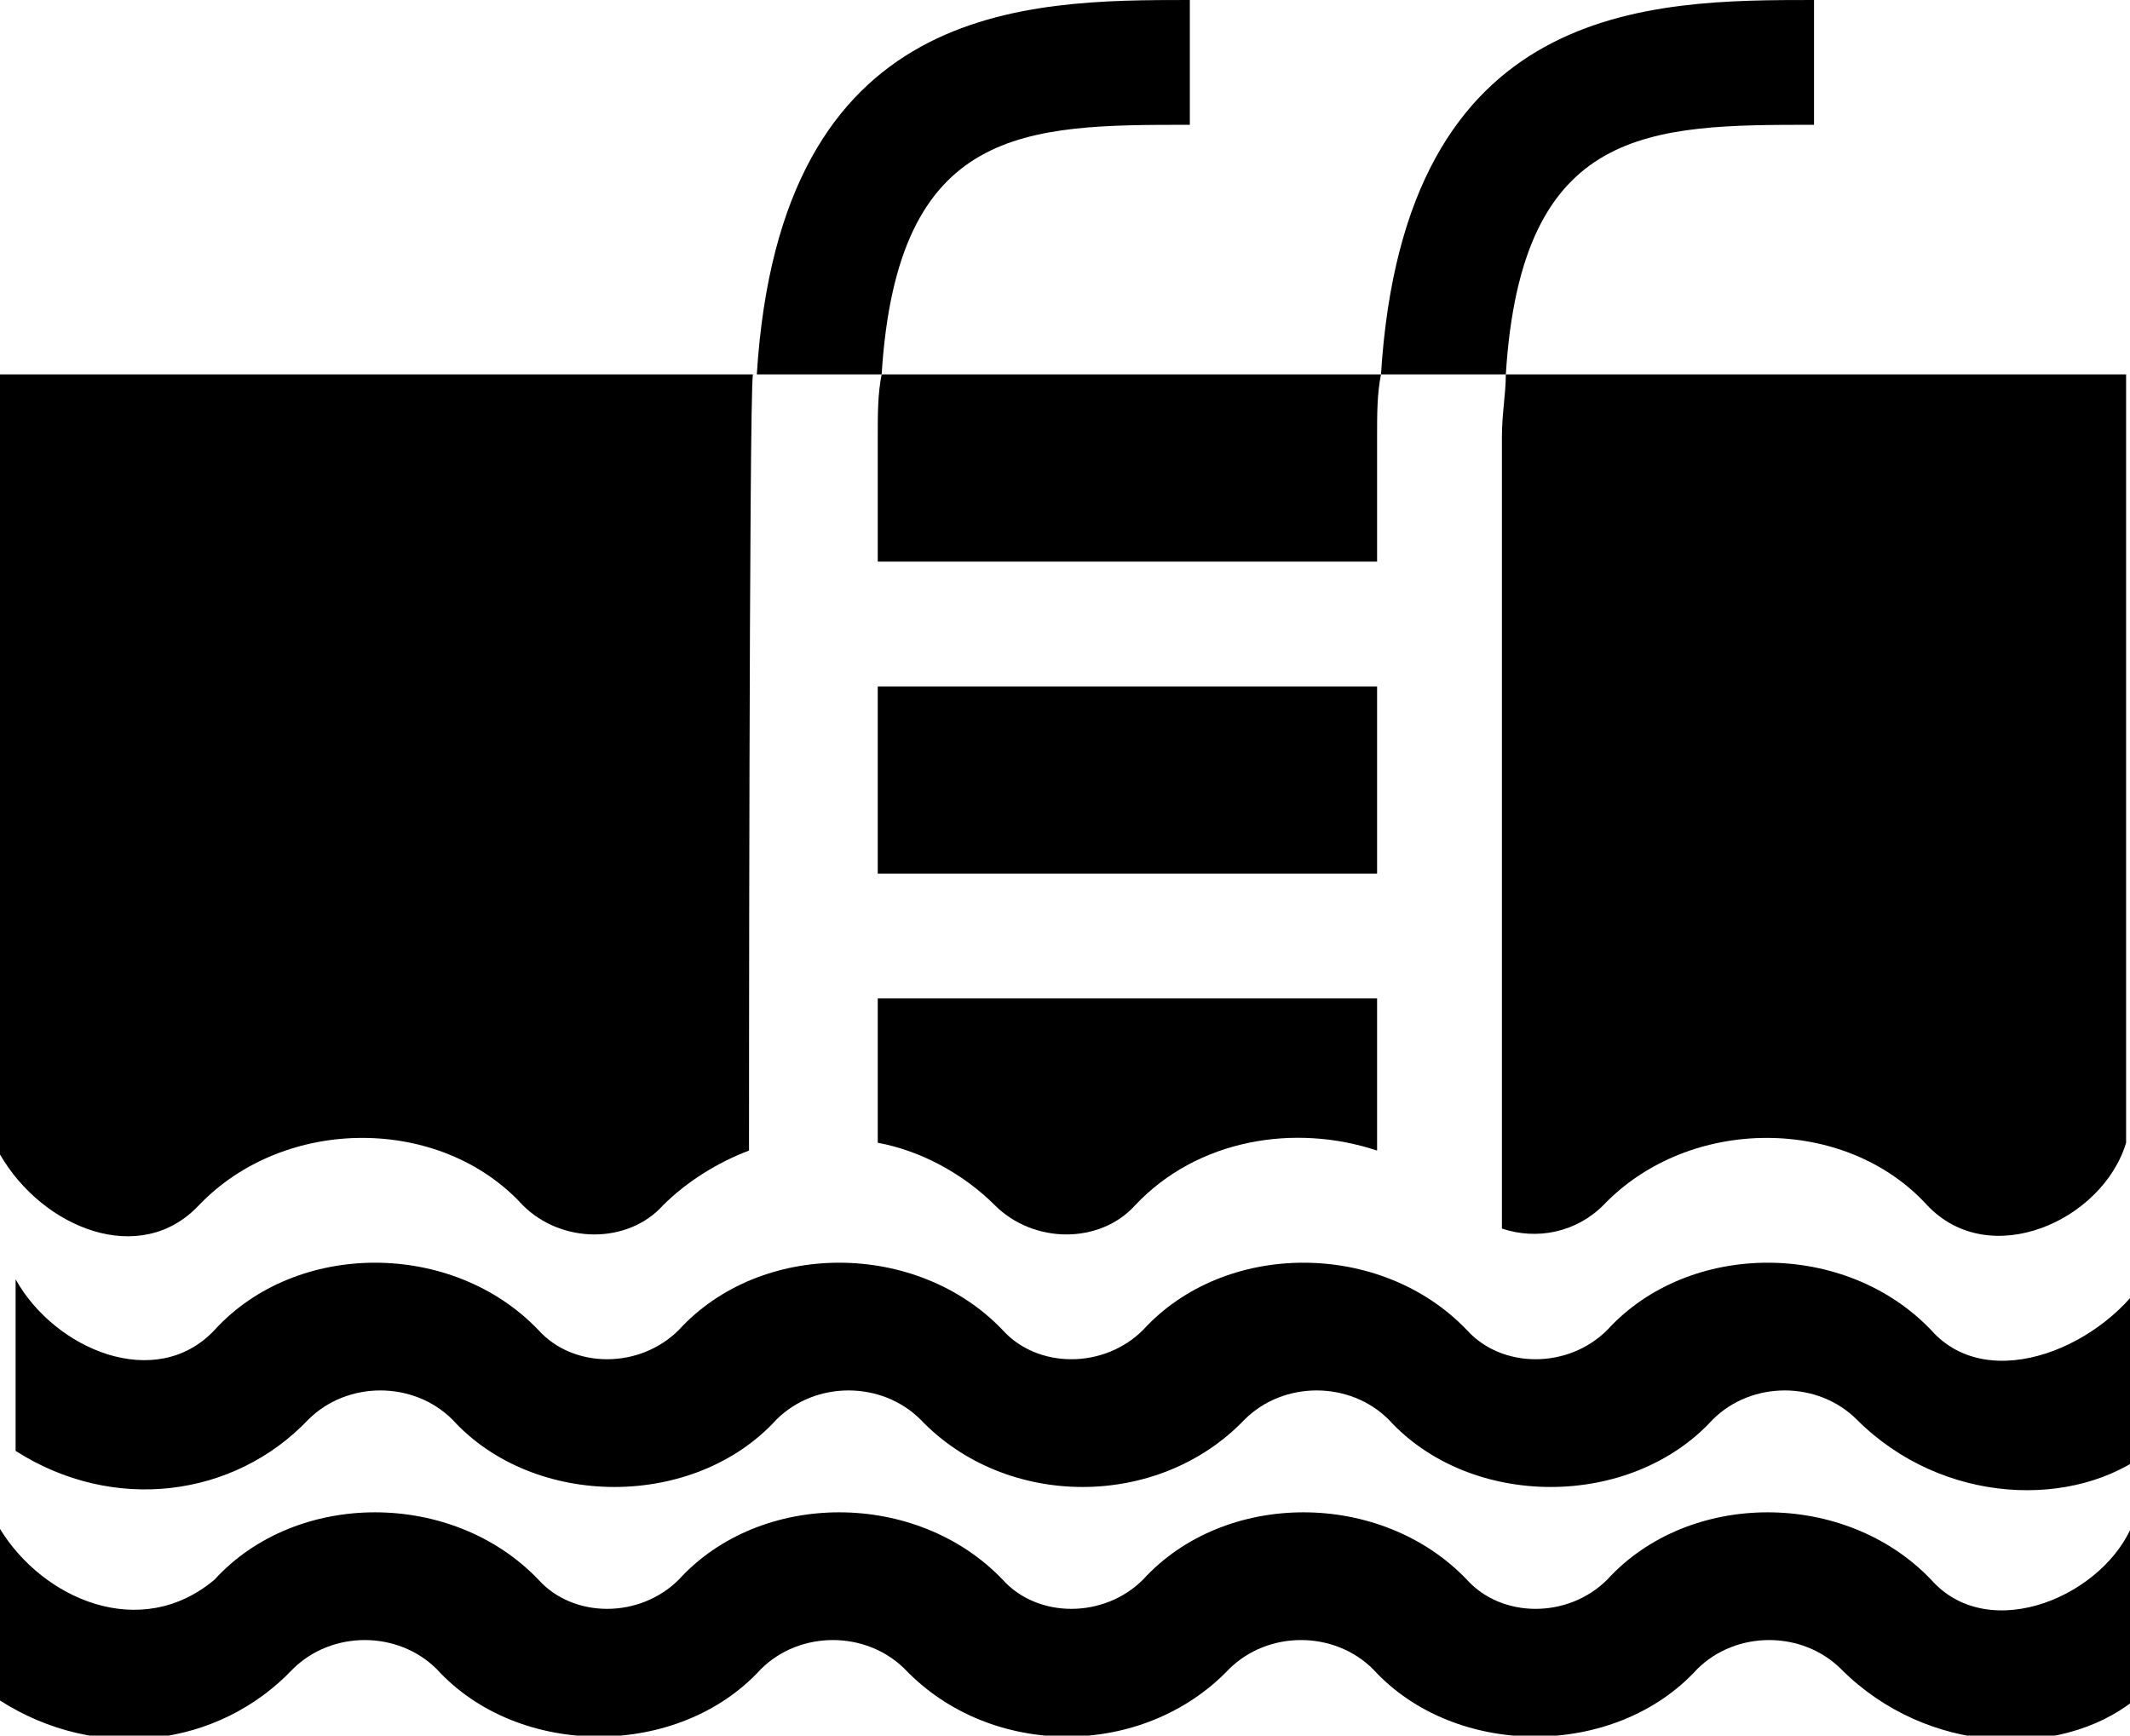<svg xmlns="http://www.w3.org/2000/svg" xmlns:xlink="http://www.w3.org/1999/xlink" id="Layer_1" x="0px" y="0px" viewBox="0 0 54.6 44.5" style="enable-background:new 0 0 54.6 44.5;" xml:space="preserve"><style type="text/css">	.st0{enable-background:new    ;}</style><g>	<g class="st0">		<g>			<path d="M49.5,40.5c-2.2-2.3-6.2-2.3-8.3,0c-1,1-2.7,1-3.6,0c-2.2-2.3-6.2-2.3-8.3,0c-1,1-2.7,1-3.6,0c-2.2-2.3-6.2-2.3-8.3,0    c-1,1-2.7,1-3.6,0c-2.2-2.3-6.2-2.3-8.3,0C3.6,42.1,1.1,41,0,39.2v4.4c2.5,1.6,5.6,1.2,7.5-0.8c1-1,2.7-1,3.7,0    c2.1,2.3,6.2,2.3,8.3,0c1-1,2.7-1,3.7,0c2.2,2.3,6.1,2.3,8.3,0c1-1,2.7-1,3.7,0c2.1,2.3,6.2,2.3,8.3,0c1-1,2.7-1,3.7,0    c2.2,2.2,5.6,2.3,7.5,0.8v-4.6C54,40.9,51,42.2,49.5,40.5"></path>			<path d="M49.5,34.1c-2.2-2.3-6.2-2.3-8.3,0c-1,1-2.7,1-3.6,0c-2.2-2.3-6.2-2.3-8.3,0c-1,1-2.7,1-3.6,0c-2.2-2.3-6.2-2.3-8.3,0    c-1,1-2.7,1-3.6,0c-2.2-2.3-6.2-2.3-8.3,0c-1.5,1.6-4.1,0.5-5.1-1.3v4.4c2.5,1.6,5.6,1.2,7.5-0.8c1-1,2.7-1,3.7,0    c2.1,2.3,6.2,2.3,8.3,0c1-1,2.7-1,3.7,0c2.2,2.3,6.1,2.3,8.3,0c1-1,2.7-1,3.7,0c2.1,2.3,6.2,2.3,8.3,0c1-1,2.7-1,3.7,0    c2.2,2.2,5.6,2.3,7.5,0.8v-4.6C54,34.5,51,35.8,49.5,34.1"></path>			<path d="M46.5,3.2V0C42.3,0,36,0,35.4,9.6h3.2C39,3.2,42.3,3.2,46.5,3.2"></path>			<path d="M30.5,3.2V0C26.3,0,20,0,19.4,9.6h3.2C23,3.2,26.3,3.2,30.5,3.2"></path>			<path d="M22.5,11.2v3.2h12.8v-3.2c0-0.6,0-1.1,0.1-1.6H22.6C22.5,10.1,22.5,10.6,22.5,11.2"></path>			<path d="M0,29.6c1.1,1.9,3.6,2.9,5.1,1.3c2.2-2.3,6.2-2.3,8.3,0c1,1,2.7,1,3.6,0c0.6-0.6,1.4-1.1,2.2-1.4c0,0,0-19.4,0.1-19.9H0    V29.6z"></path>			<rect x="22.5" y="17.6" width="12.8" height="4.8"></rect>			<path d="M38.6,9.6c0,0.5-0.1,1-0.1,1.6v20.3c0.9,0.3,1.9,0.1,2.6-0.6c2.2-2.3,6.2-2.3,8.3,0c1.6,1.7,4.5,0.4,5.1-1.6V9.6H38.6z"></path>			<path d="M22.5,29.3c1.1,0.2,2.2,0.8,3,1.6c1,1,2.7,1,3.6,0c1.6-1.7,4.1-2.1,6.2-1.4v-3.9H22.5V29.3z"></path>		</g>	</g></g></svg>
